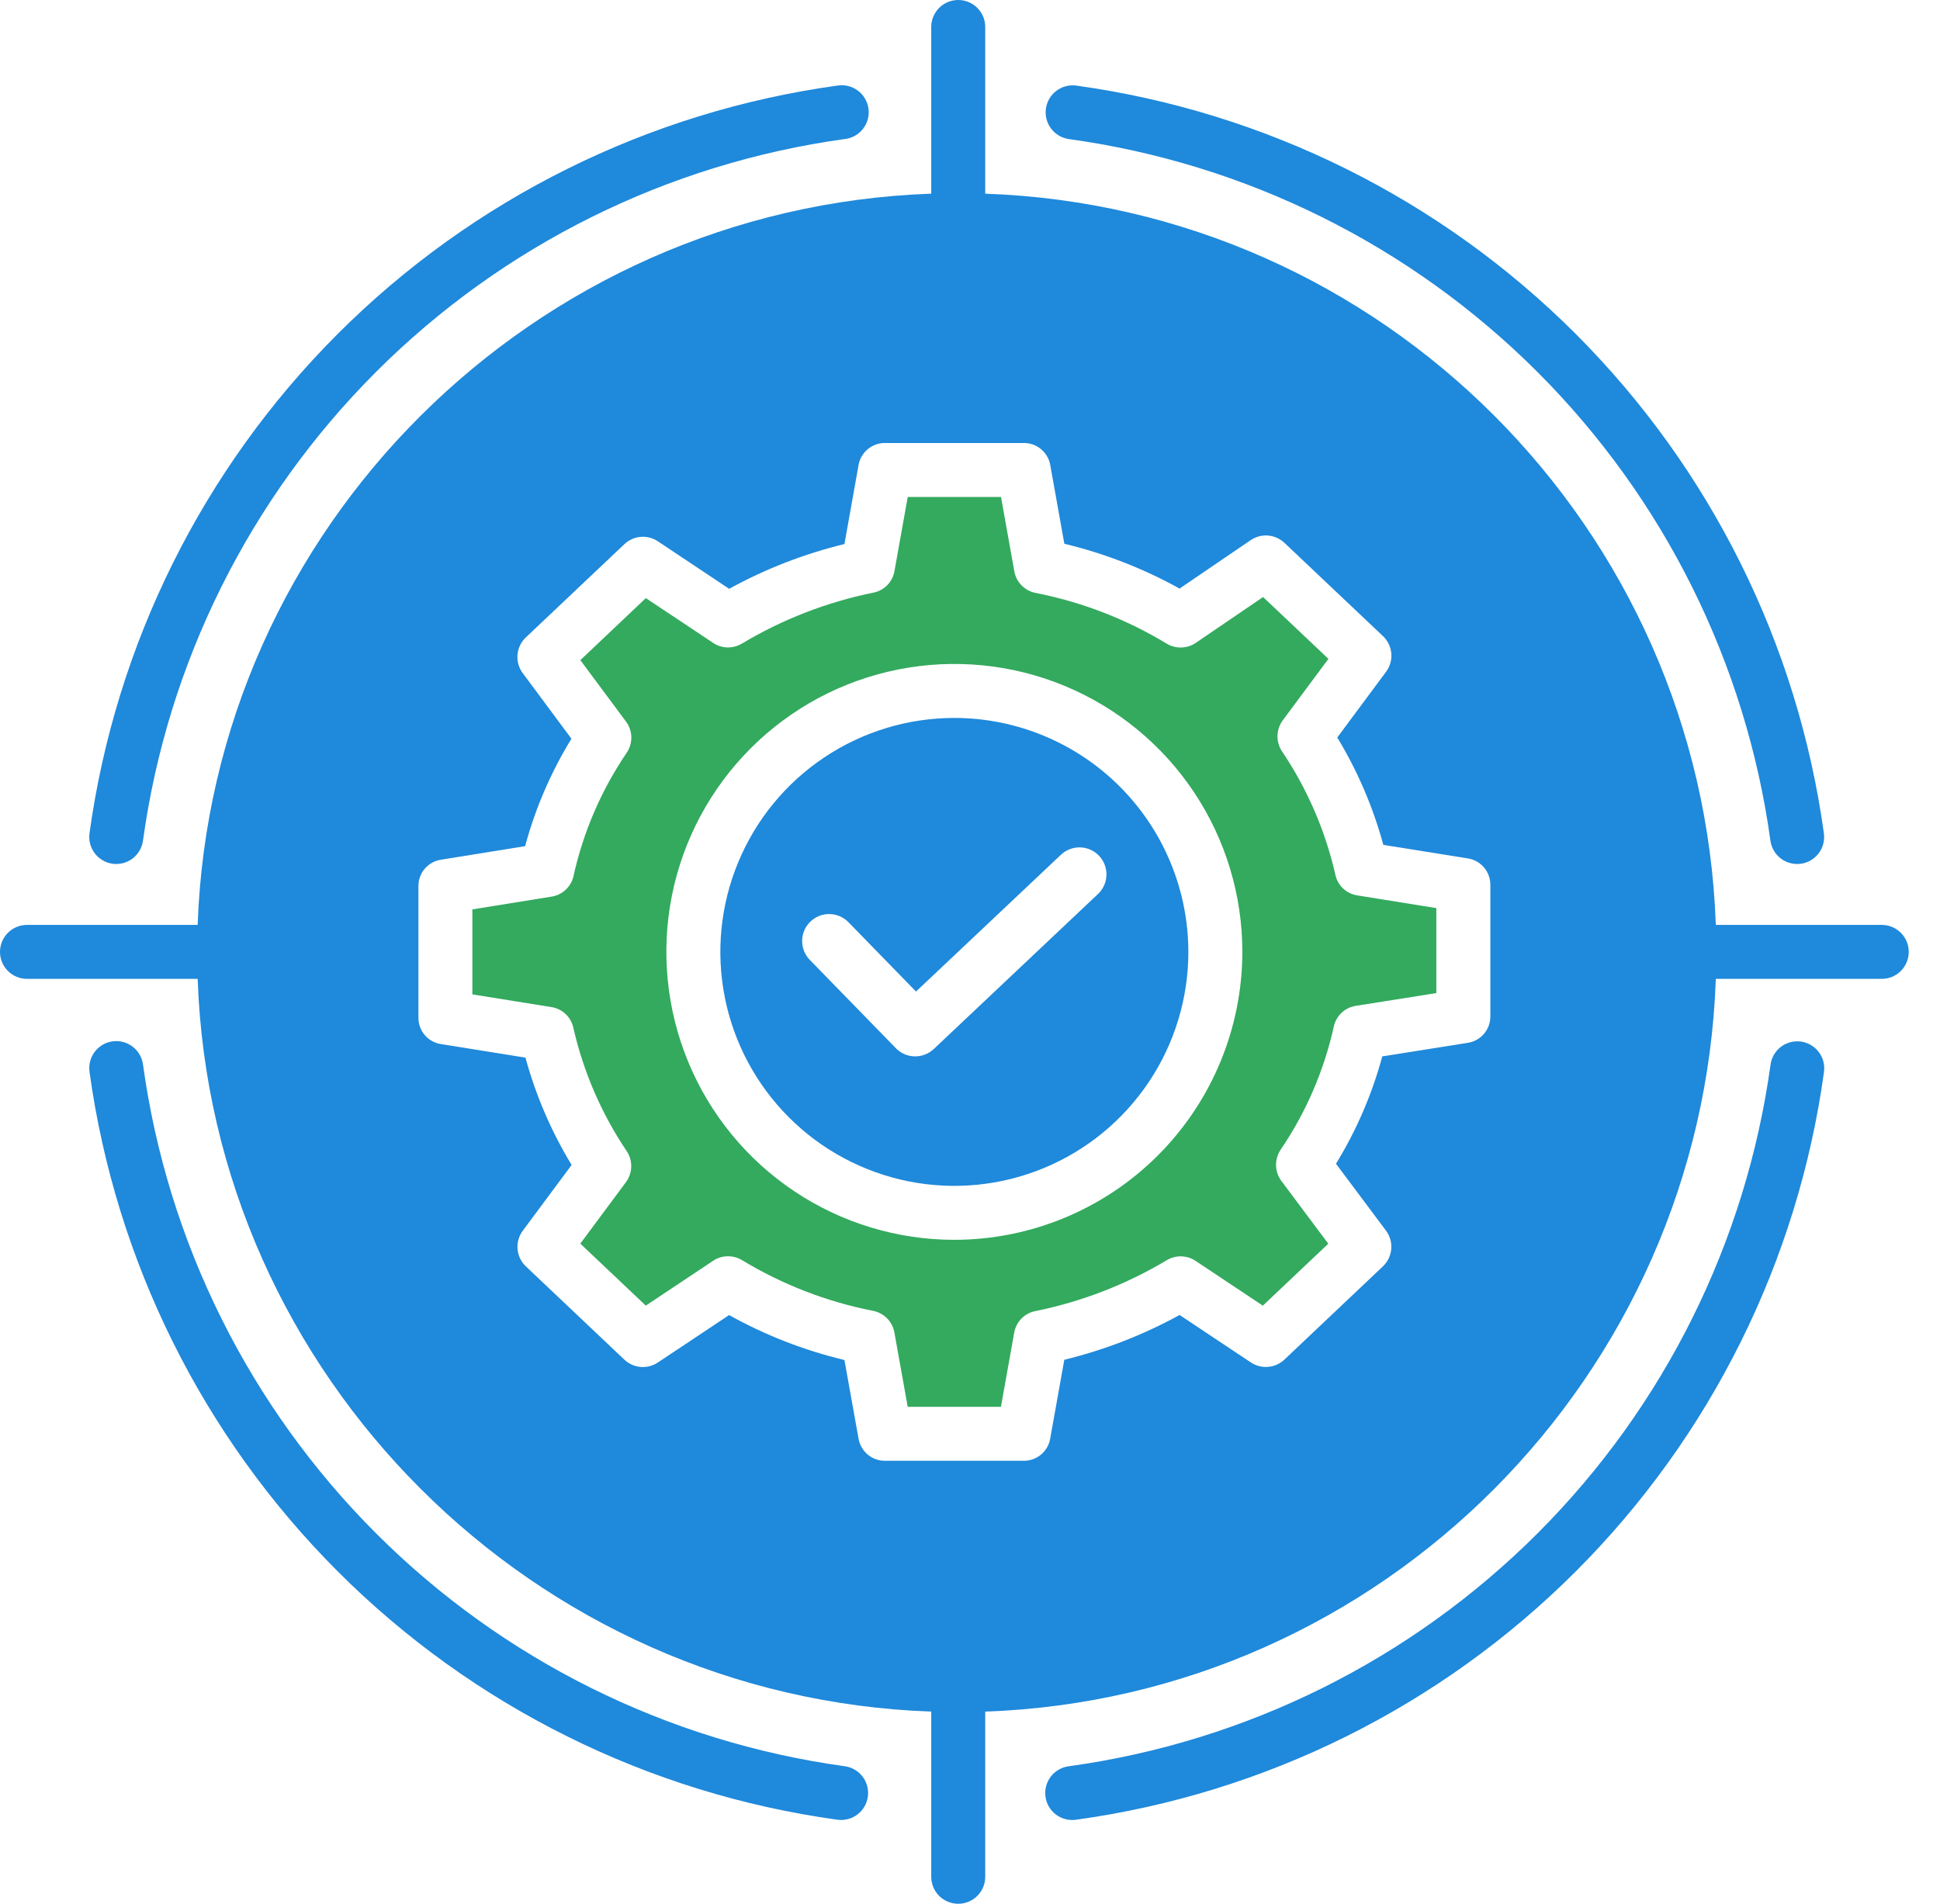 <svg width="54" height="53" viewBox="0 0 54 53" fill="none" xmlns="http://www.w3.org/2000/svg">
<g id="Group 11514">
<path id="Vector" d="M37.17 24.352C36.891 23.126 36.388 21.962 35.686 20.919C35.6 20.79 35.555 20.638 35.559 20.482C35.563 20.327 35.614 20.177 35.707 20.052L36.977 18.342L35.158 16.621L33.287 17.895C33.168 17.977 33.029 18.022 32.885 18.026C32.741 18.03 32.599 17.993 32.475 17.919C31.352 17.238 30.117 16.761 28.828 16.507C28.68 16.479 28.544 16.406 28.438 16.299C28.332 16.192 28.261 16.055 28.234 15.907L27.863 13.835H25.267L24.896 15.907C24.869 16.054 24.798 16.189 24.693 16.295C24.587 16.401 24.452 16.473 24.305 16.5C23.016 16.762 21.78 17.241 20.652 17.917C20.53 17.99 20.39 18.027 20.248 18.024C20.106 18.02 19.968 17.977 19.85 17.898L17.977 16.651L16.154 18.378L17.424 20.087C17.517 20.212 17.569 20.363 17.573 20.519C17.576 20.675 17.531 20.828 17.444 20.957C16.738 21.995 16.237 23.158 15.965 24.383C15.934 24.529 15.859 24.663 15.75 24.766C15.642 24.869 15.504 24.937 15.357 24.961L13.148 25.317V27.683L15.357 28.038C15.503 28.062 15.639 28.13 15.746 28.233C15.854 28.335 15.928 28.468 15.959 28.613C16.238 29.838 16.741 31.002 17.443 32.045C17.529 32.174 17.574 32.327 17.57 32.482C17.566 32.637 17.515 32.787 17.422 32.912L16.153 34.622L17.976 36.348L19.849 35.1C19.967 35.021 20.106 34.977 20.248 34.974C20.391 34.971 20.532 35.008 20.654 35.082C21.777 35.762 23.012 36.24 24.301 36.493C24.449 36.522 24.585 36.594 24.691 36.701C24.797 36.808 24.868 36.945 24.895 37.093L25.266 39.165H27.861L28.232 37.093C28.259 36.946 28.33 36.811 28.435 36.705C28.541 36.599 28.676 36.527 28.823 36.499C30.112 36.238 31.348 35.759 32.477 35.083C32.599 35.01 32.739 34.973 32.881 34.976C33.023 34.98 33.161 35.023 33.279 35.102L35.151 36.349L36.973 34.624L35.669 32.879C35.575 32.754 35.522 32.602 35.519 32.446C35.515 32.29 35.56 32.136 35.647 32.007C36.352 30.969 36.854 29.807 37.126 28.581C37.157 28.435 37.232 28.301 37.341 28.197C37.45 28.094 37.588 28.026 37.736 28.003L39.98 27.647V25.281L37.772 24.926C37.626 24.902 37.49 24.834 37.382 24.732C37.275 24.63 37.201 24.497 37.17 24.352ZM26.564 34.516C24.979 34.516 23.429 34.046 22.111 33.165C20.793 32.284 19.765 31.032 19.159 29.568C18.552 28.103 18.393 26.491 18.702 24.936C19.012 23.381 19.775 21.953 20.896 20.832C22.017 19.711 23.446 18.947 25.001 18.638C26.556 18.329 28.167 18.487 29.632 19.094C31.097 19.701 32.349 20.728 33.23 22.047C34.111 23.365 34.581 24.915 34.581 26.5C34.578 28.625 33.733 30.663 32.23 32.166C30.727 33.669 28.69 34.514 26.564 34.516Z" fill="#33AA5E"/>
<path id="Vector_2" d="M26.564 19.987C25.276 19.987 24.017 20.369 22.946 21.084C21.874 21.8 21.04 22.817 20.547 24.008C20.054 25.198 19.925 26.507 20.176 27.771C20.427 29.034 21.048 30.195 21.959 31.106C22.869 32.017 24.03 32.637 25.294 32.889C26.557 33.14 27.867 33.011 29.057 32.518C30.247 32.025 31.264 31.19 31.98 30.119C32.696 29.048 33.078 27.788 33.078 26.5C33.076 24.773 32.389 23.118 31.168 21.896C29.947 20.675 28.291 19.988 26.564 19.987ZM30.563 24.888L25.991 29.205C25.847 29.34 25.656 29.413 25.459 29.409C25.262 29.405 25.074 29.324 24.937 29.182L22.543 26.725C22.474 26.655 22.419 26.571 22.382 26.479C22.345 26.387 22.326 26.289 22.328 26.19C22.329 26.091 22.349 25.993 22.388 25.902C22.427 25.811 22.484 25.729 22.555 25.66C22.626 25.591 22.709 25.537 22.801 25.5C22.893 25.463 22.992 25.445 23.091 25.447C23.19 25.448 23.287 25.47 23.378 25.509C23.469 25.549 23.551 25.605 23.62 25.677L25.497 27.604L29.532 23.795C29.676 23.659 29.87 23.585 30.069 23.591C30.268 23.596 30.457 23.681 30.594 23.826C30.73 23.971 30.804 24.164 30.798 24.363C30.793 24.563 30.708 24.751 30.563 24.888V24.888Z" fill="#1F89DB"/>
<path id="Vector_3" d="M52.379 25.749H47.76C47.37 14.694 38.479 5.78 27.424 5.392V0.751C27.424 0.552 27.345 0.361 27.204 0.22C27.063 0.079 26.872 0 26.673 0C26.473 0 26.282 0.079 26.141 0.22C26 0.361 25.921 0.552 25.921 0.751V5.392C14.867 5.78 5.892 14.694 5.502 25.749H0.751C0.552 25.749 0.361 25.828 0.22 25.969C0.079 26.11 0 26.301 0 26.5C0 26.699 0.079 26.89 0.22 27.031C0.361 27.172 0.552 27.251 0.751 27.251H5.502C5.889 38.306 14.867 47.261 25.921 47.65V52.249C25.921 52.448 26 52.639 26.141 52.78C26.282 52.921 26.473 53 26.673 53C26.872 53 27.063 52.921 27.204 52.78C27.345 52.639 27.424 52.448 27.424 52.249V47.65C38.479 47.261 47.373 38.306 47.76 27.251H52.379C52.578 27.251 52.77 27.172 52.91 27.031C53.051 26.89 53.13 26.699 53.13 26.5C53.13 26.301 53.051 26.11 52.91 25.969C52.77 25.828 52.578 25.749 52.379 25.749ZM41.484 28.289C41.486 28.467 41.425 28.64 41.311 28.776C41.197 28.912 41.037 29.003 40.861 29.031L38.476 29.409C38.191 30.462 37.758 31.468 37.187 32.398L38.579 34.26C38.689 34.407 38.741 34.59 38.725 34.774C38.709 34.957 38.627 35.128 38.493 35.255L35.751 37.851C35.627 37.968 35.468 38.039 35.298 38.053C35.129 38.068 34.959 38.024 34.818 37.93L32.834 36.608C31.824 37.163 30.745 37.582 29.625 37.855L29.231 40.059C29.199 40.231 29.108 40.387 28.973 40.498C28.837 40.61 28.667 40.67 28.491 40.667H24.638C24.463 40.67 24.293 40.61 24.157 40.498C24.022 40.387 23.93 40.231 23.899 40.059L23.505 37.862C22.383 37.593 21.302 37.172 20.294 36.611L18.312 37.931C18.17 38.026 18.001 38.069 17.831 38.055C17.662 38.04 17.503 37.969 17.379 37.852L14.637 35.255C14.504 35.129 14.422 34.958 14.406 34.775C14.39 34.592 14.442 34.41 14.552 34.262L15.911 32.432C15.346 31.501 14.913 30.495 14.626 29.444L12.268 29.066C12.092 29.038 11.933 28.947 11.819 28.811C11.705 28.675 11.644 28.502 11.647 28.325V24.677C11.644 24.499 11.705 24.326 11.819 24.19C11.933 24.054 12.092 23.963 12.267 23.935L14.617 23.556C14.901 22.503 15.335 21.496 15.906 20.566L14.55 18.739C14.44 18.592 14.389 18.409 14.405 18.226C14.42 18.043 14.503 17.872 14.636 17.746L17.38 15.149C17.503 15.032 17.663 14.961 17.832 14.946C18.002 14.932 18.171 14.976 18.312 15.07L20.296 16.392C21.306 15.837 22.385 15.418 23.505 15.146L23.899 12.942C23.93 12.769 24.022 12.614 24.157 12.502C24.293 12.39 24.463 12.33 24.639 12.333H28.493C28.668 12.33 28.839 12.39 28.974 12.502C29.11 12.613 29.201 12.769 29.233 12.941L29.626 15.138C30.747 15.407 31.826 15.827 32.833 16.386L34.813 15.037C34.955 14.941 35.125 14.896 35.296 14.909C35.467 14.923 35.628 14.995 35.753 15.113L38.495 17.709C38.628 17.835 38.711 18.006 38.727 18.189C38.743 18.372 38.691 18.555 38.581 18.702L37.223 20.532C37.788 21.464 38.219 22.47 38.505 23.521L40.863 23.899C41.038 23.927 41.197 24.018 41.311 24.154C41.425 24.29 41.486 24.463 41.484 24.64V28.289Z" fill="#1F89DB"/>
<path id="Vector_4" d="M29.747 3.871C34.687 4.552 39.269 6.83 42.795 10.356C46.321 13.882 48.598 18.465 49.28 23.405C49.307 23.602 49.411 23.78 49.57 23.901C49.729 24.021 49.929 24.073 50.127 24.046C50.324 24.019 50.503 23.915 50.623 23.756C50.743 23.597 50.795 23.397 50.768 23.199C50.042 17.935 47.615 13.052 43.858 9.294C40.1 5.536 35.217 3.109 29.952 2.382C29.756 2.357 29.557 2.411 29.4 2.531C29.243 2.651 29.14 2.829 29.113 3.025C29.085 3.221 29.137 3.42 29.256 3.578C29.375 3.737 29.551 3.842 29.747 3.871Z" fill="#1F89DB"/>
<path id="Vector_5" d="M23.514 49.171C18.574 48.49 13.992 46.212 10.466 42.686C6.94 39.16 4.662 34.579 3.981 29.639C3.968 29.54 3.936 29.445 3.886 29.36C3.837 29.274 3.771 29.198 3.692 29.138C3.613 29.078 3.523 29.034 3.427 29.009C3.331 28.983 3.231 28.977 3.133 28.991C3.035 29.004 2.94 29.037 2.855 29.087C2.769 29.138 2.694 29.205 2.635 29.284C2.575 29.363 2.532 29.454 2.508 29.55C2.483 29.646 2.478 29.746 2.492 29.844C3.219 35.108 5.646 39.991 9.403 43.749C13.161 47.507 18.044 49.933 23.308 50.66C23.343 50.664 23.377 50.667 23.412 50.667C23.602 50.667 23.786 50.595 23.925 50.465C24.064 50.335 24.149 50.157 24.162 49.967C24.175 49.776 24.115 49.589 23.995 49.441C23.874 49.293 23.702 49.197 23.514 49.171Z" fill="#1F89DB"/>
<path id="Vector_6" d="M3.133 24.046C3.231 24.059 3.33 24.054 3.426 24.029C3.521 24.004 3.611 23.96 3.69 23.901C3.768 23.841 3.834 23.767 3.884 23.681C3.934 23.596 3.966 23.502 3.98 23.404C4.661 18.464 6.939 13.883 10.465 10.356C13.991 6.83 18.573 4.553 23.513 3.871C23.612 3.86 23.709 3.829 23.796 3.78C23.884 3.731 23.961 3.665 24.022 3.586C24.084 3.507 24.129 3.416 24.155 3.319C24.181 3.222 24.187 3.121 24.174 3.022C24.16 2.923 24.126 2.827 24.075 2.741C24.024 2.655 23.956 2.58 23.875 2.52C23.794 2.461 23.703 2.418 23.605 2.394C23.508 2.371 23.406 2.367 23.307 2.383C18.043 3.11 13.16 5.536 9.402 9.294C5.645 13.052 3.218 17.935 2.491 23.199C2.464 23.396 2.517 23.596 2.637 23.755C2.757 23.914 2.936 24.019 3.133 24.046Z" fill="#1F89DB"/>
<path id="Vector_7" d="M50.13 28.997C50.032 28.984 49.932 28.989 49.837 29.014C49.742 29.039 49.652 29.083 49.573 29.142C49.495 29.202 49.428 29.276 49.379 29.362C49.329 29.447 49.296 29.541 49.283 29.639C48.601 34.579 46.324 39.16 42.798 42.687C39.272 46.213 34.69 48.49 29.75 49.172C29.651 49.184 29.556 49.216 29.47 49.266C29.384 49.315 29.309 49.381 29.248 49.46C29.188 49.539 29.144 49.629 29.119 49.725C29.093 49.821 29.087 49.921 29.101 50.019C29.114 50.118 29.147 50.212 29.198 50.298C29.248 50.384 29.315 50.458 29.394 50.518C29.474 50.577 29.564 50.621 29.66 50.645C29.757 50.669 29.857 50.675 29.955 50.66C35.219 49.934 40.102 47.507 43.86 43.749C47.618 39.991 50.045 35.108 50.771 29.844C50.798 29.647 50.746 29.447 50.626 29.288C50.505 29.129 50.327 29.024 50.13 28.997Z" fill="#1F89DB"/>
</g>
</svg>
